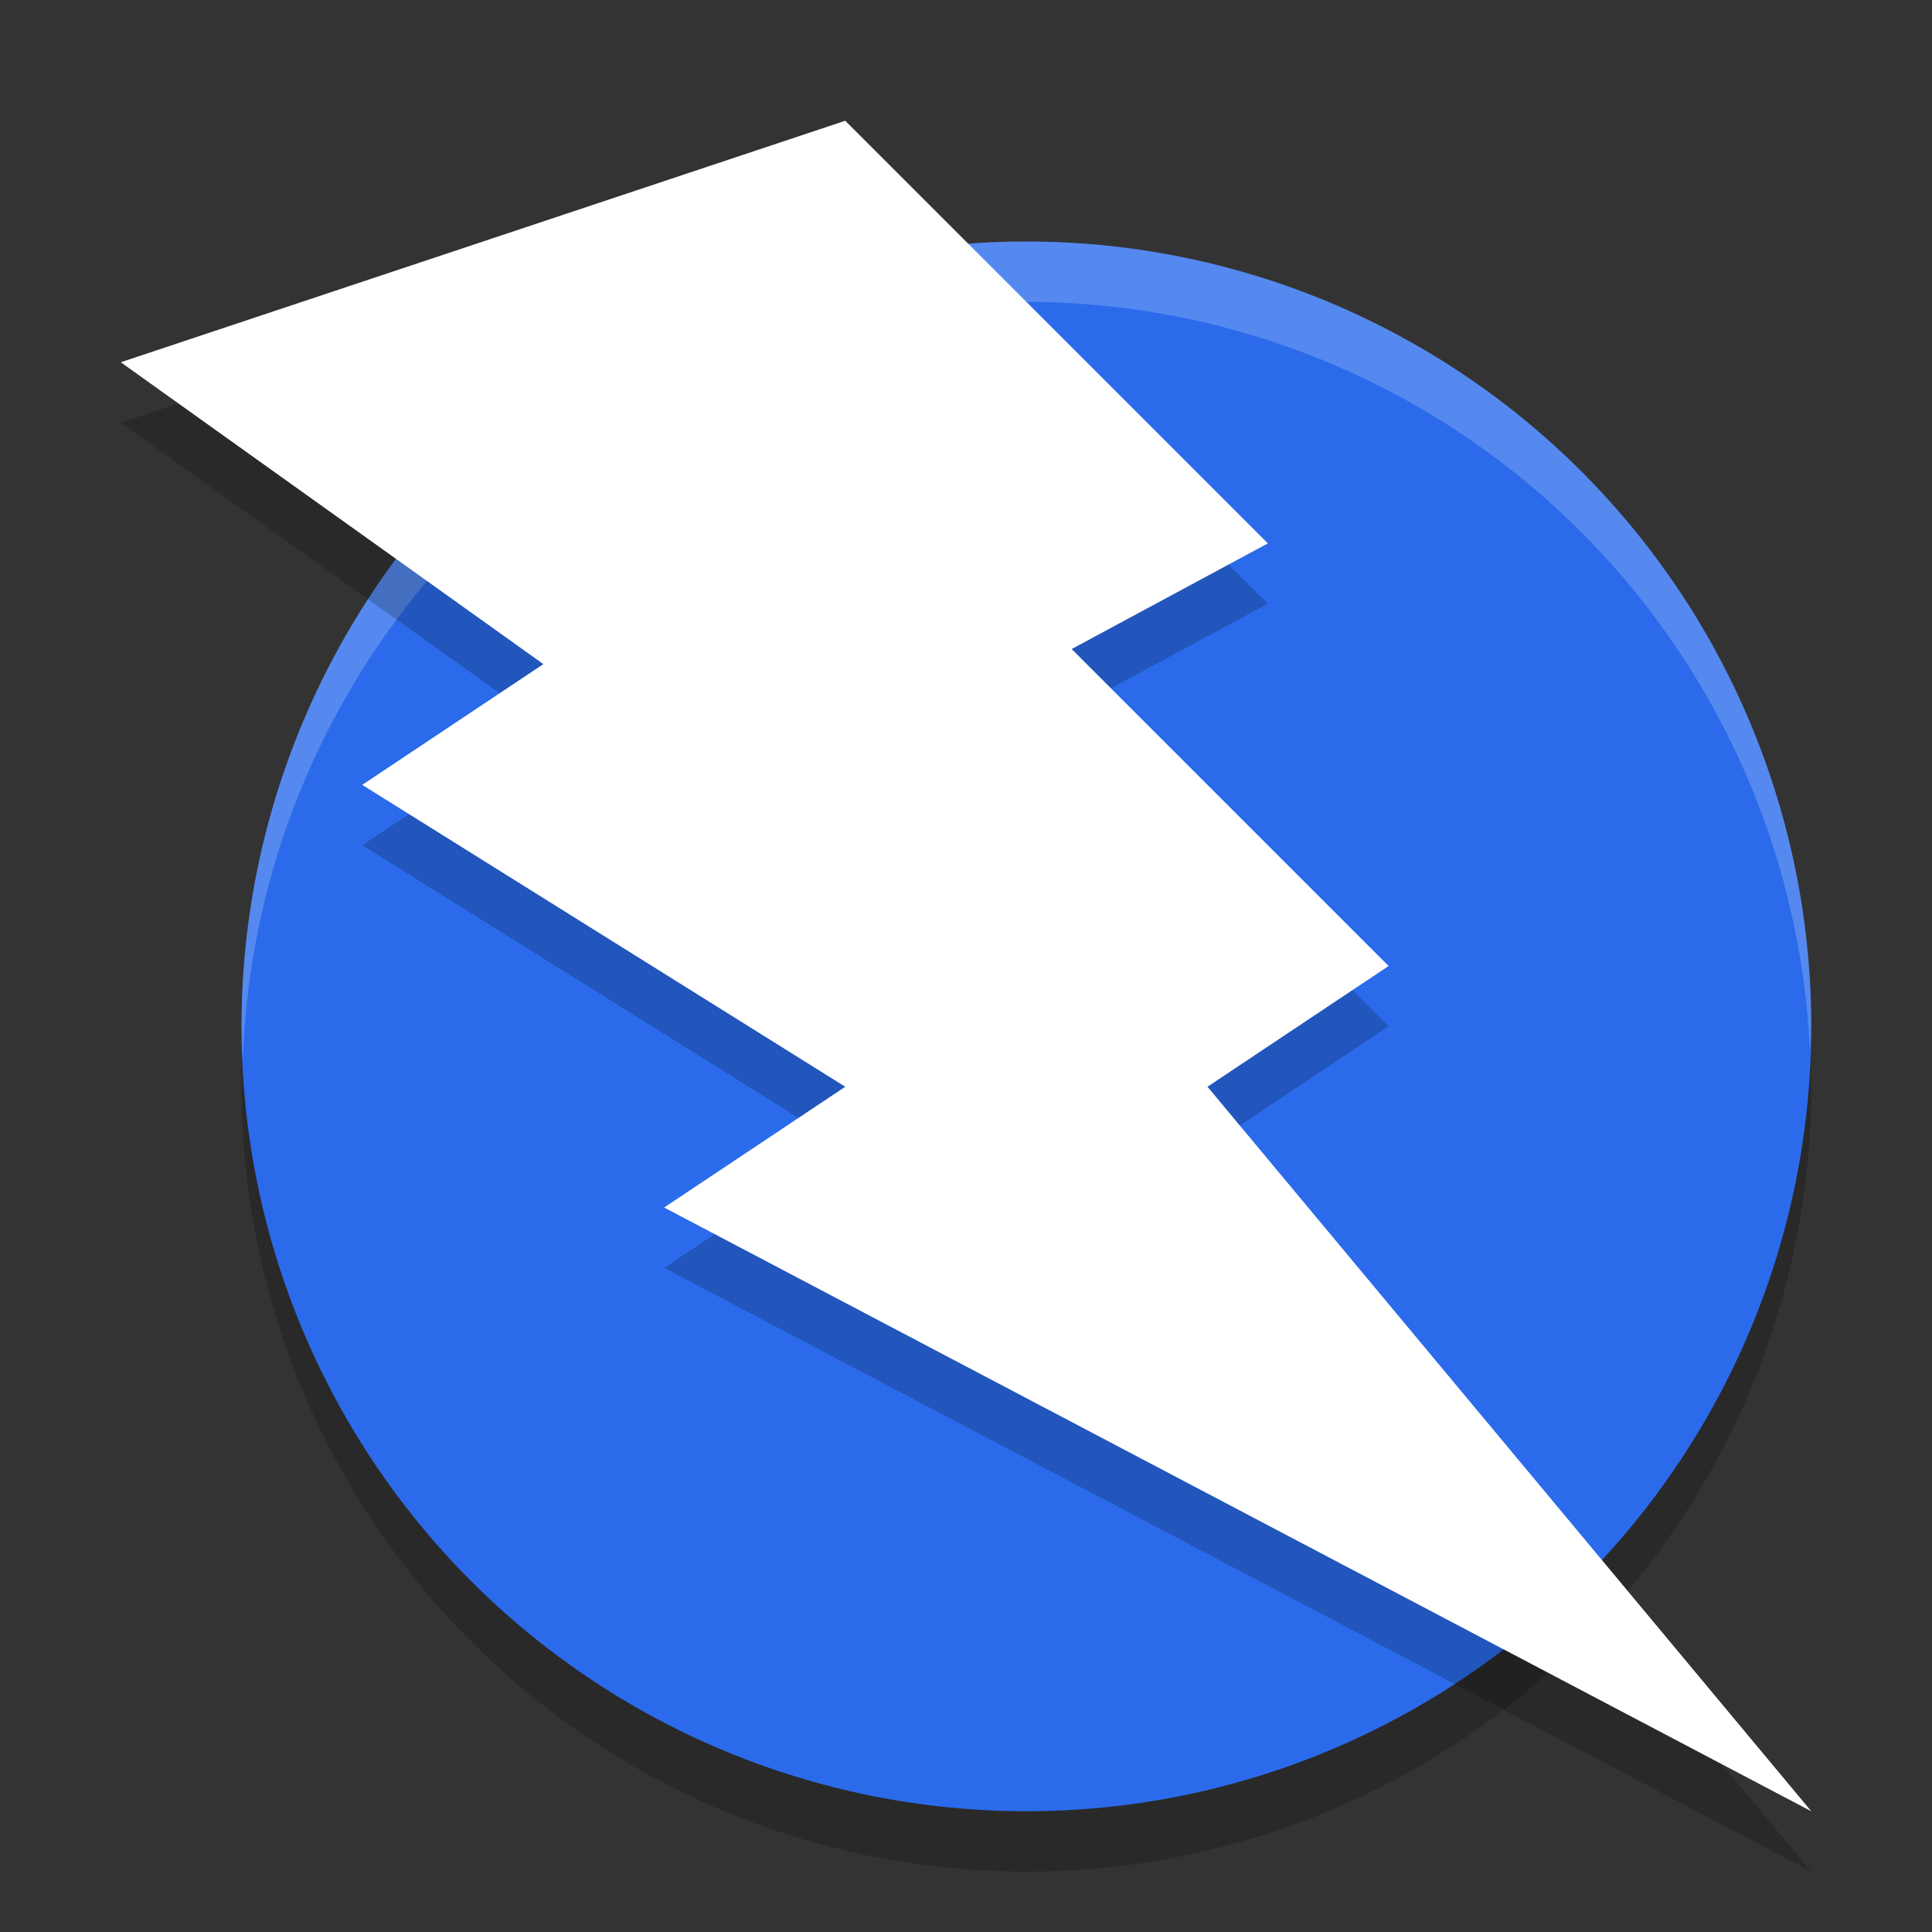 <svg width="32" height="32" version="1.1" xmlns="http://www.w3.org/2000/svg">
 <rect width="100%" height="100%" fill="#333333" stroke="none"/>
 <circle cx="17" cy="18" r="13" style="opacity:.2"/>
 <circle cx="17" cy="17" r="13" style="fill:#2b6beb"/>
 <path d="M 17 4 A 13 13 0 0 0 4 17 A 13 13 0 0 0 4.021 17.58 A 13 13 0 0 1 17 5 A 13 13 0 0 1 29.979 17.42 A 13 13 0 0 0 30 17 A 13 13 0 0 0 17 4 z " style="fill:#ffffff;opacity:.2"/>
 <path d="m2 7 12-4 7 7-3.25 1.75 5.25 5.25-3 2 10 12-19-10 3-2-8-5 3-2z" style="opacity:.2"/>
 <path d="m2 6 12-4 7 7-3.25 1.75 5.25 5.25-3 2 10 12-19-10 3-2-8-5 3-2z" style="fill:#ffffff"/>
</svg>
